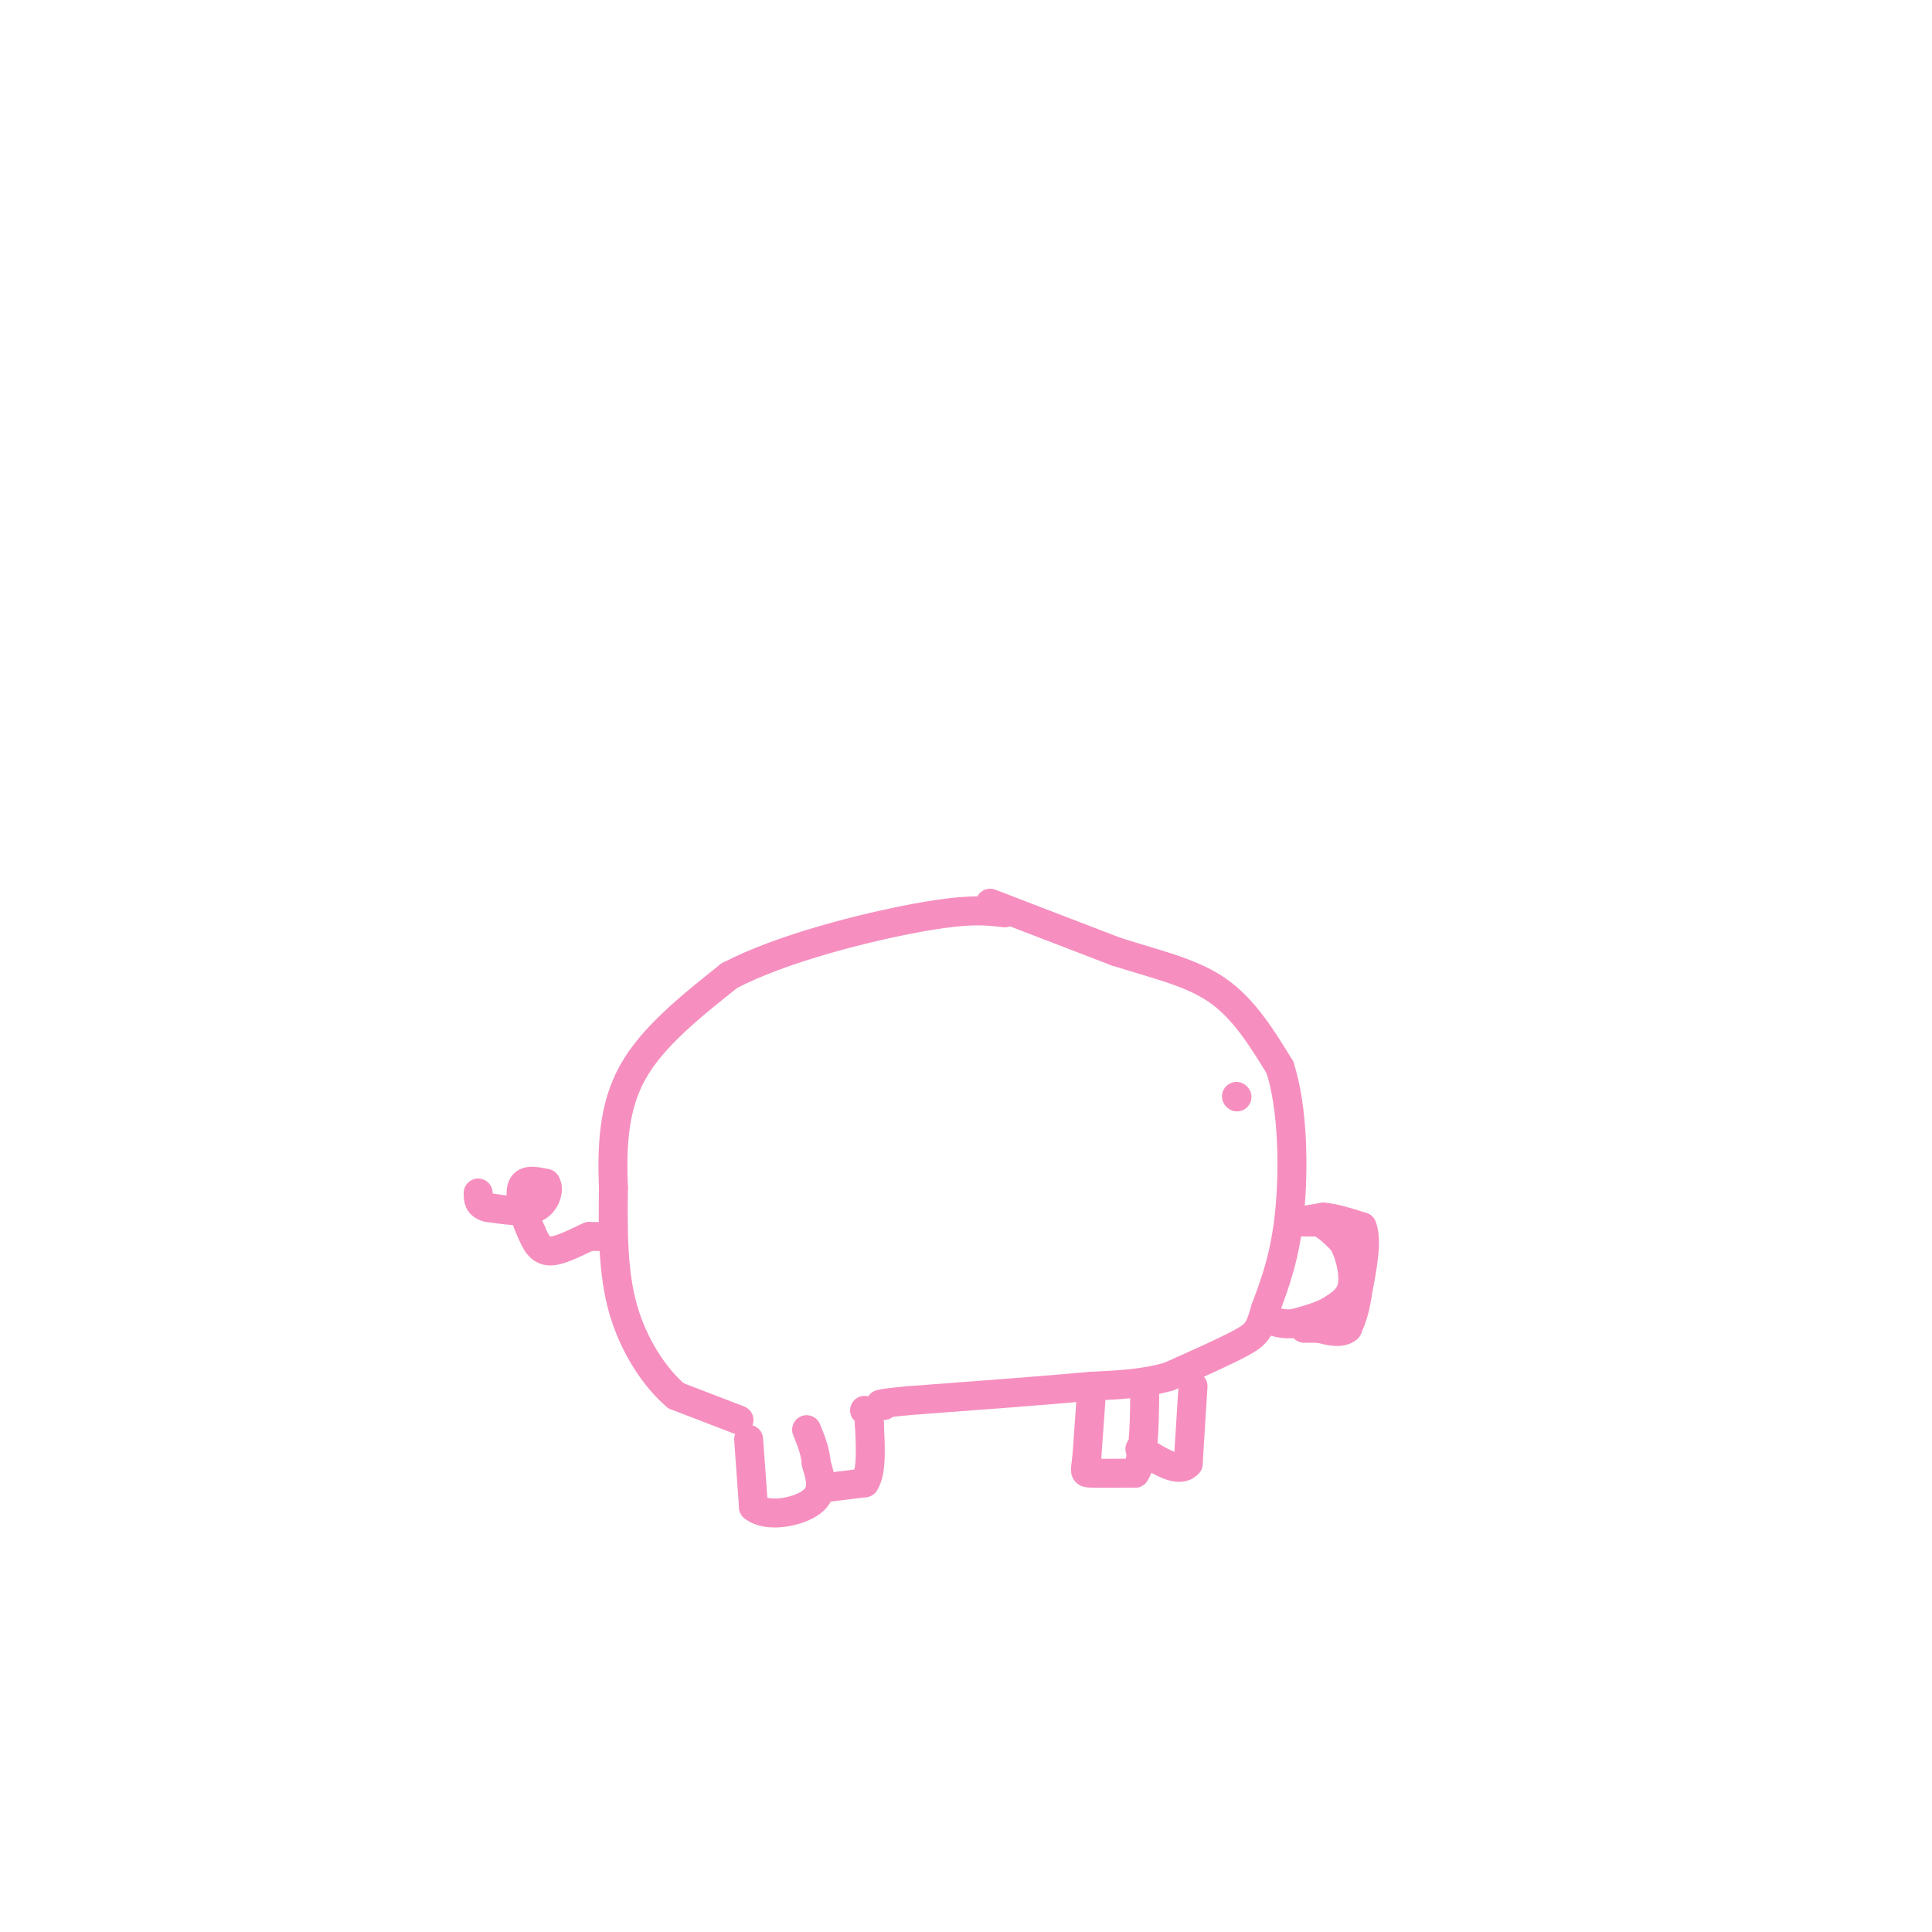 <svg viewBox='0 0 400 400' version='1.1' xmlns='http://www.w3.org/2000/svg' xmlns:xlink='http://www.w3.org/1999/xlink'><g fill='none' stroke='rgb(246,143,191)' stroke-width='6' stroke-linecap='round' stroke-linejoin='round'><path d='M155,298c0.000,0.000 1.000,14.000 1,14'/><path d='M156,312c2.778,2.311 9.222,1.089 12,-1c2.778,-2.089 1.889,-5.044 1,-8'/><path d='M169,303c-0.167,-2.500 -1.083,-4.750 -2,-7'/><path d='M171,308c0.000,0.000 8.000,-1.000 8,-1'/><path d='M179,307c1.500,-2.167 1.250,-7.083 1,-12'/><path d='M180,295c0.000,-2.500 -0.500,-2.750 -1,-3'/><path d='M153,294c0.000,0.000 -13.000,-5.000 -13,-5'/><path d='M140,289c-4.378,-3.667 -8.822,-10.333 -11,-18c-2.178,-7.667 -2.089,-16.333 -2,-25'/><path d='M127,246c-0.311,-8.333 -0.089,-16.667 4,-24c4.089,-7.333 12.044,-13.667 20,-20'/><path d='M151,202c10.978,-5.733 28.422,-10.067 39,-12c10.578,-1.933 14.289,-1.467 18,-1'/><path d='M205,187c0.000,0.000 26.000,10.000 26,10'/><path d='M231,197c8.133,2.622 15.467,4.178 21,8c5.533,3.822 9.267,9.911 13,16'/><path d='M265,221c2.689,8.267 2.911,20.933 2,30c-0.911,9.067 -2.956,14.533 -5,20'/><path d='M262,271c-1.222,4.356 -1.778,5.244 -5,7c-3.222,1.756 -9.111,4.378 -15,7'/><path d='M242,285c-5.167,1.500 -10.583,1.750 -16,2'/><path d='M226,287c-9.000,0.833 -23.500,1.917 -38,3'/><path d='M188,290c-7.167,0.667 -6.083,0.833 -5,1'/><path d='M226,288c0.000,0.000 -1.000,14.000 -1,14'/><path d='M225,302c-0.333,2.844 -0.667,2.956 1,3c1.667,0.044 5.333,0.022 9,0'/><path d='M235,305c1.833,-2.667 1.917,-9.333 2,-16'/><path d='M247,287c0.000,0.000 -1.000,16.000 -1,16'/><path d='M246,303c-1.833,2.167 -5.917,-0.417 -10,-3'/><path d='M267,253c0.000,0.000 1.000,0.000 1,0'/><path d='M268,253c1.000,0.000 3.000,0.000 5,0'/><path d='M273,253c1.667,0.667 3.333,2.333 5,4'/><path d='M278,257c1.400,2.400 2.400,6.400 2,9c-0.400,2.600 -2.200,3.800 -4,5'/><path d='M276,271c-2.000,1.333 -5.000,2.167 -8,3'/><path d='M268,274c-2.333,0.333 -4.167,-0.333 -6,-1'/><path d='M256,227c0.000,0.000 0.100,0.100 0.1,0.1'/><path d='M125,256c0.000,0.000 -3.000,0.000 -3,0'/><path d='M122,256c-2.067,0.844 -5.733,2.956 -8,3c-2.267,0.044 -3.133,-1.978 -4,-4'/><path d='M110,255c-1.289,-2.578 -2.511,-7.022 -2,-9c0.511,-1.978 2.756,-1.489 5,-1'/><path d='M113,245c0.778,0.956 0.222,3.844 -2,5c-2.222,1.156 -6.111,0.578 -10,0'/><path d='M101,250c-2.000,-0.500 -2.000,-1.750 -2,-3'/><path d='M268,253c0.000,0.000 6.000,-1.000 6,-1'/><path d='M274,252c2.333,0.167 5.167,1.083 8,2'/><path d='M282,254c1.167,2.667 0.083,8.333 -1,14'/><path d='M281,268c-0.500,3.500 -1.250,5.250 -2,7'/><path d='M279,275c-1.333,1.167 -3.667,0.583 -6,0'/><path d='M273,275c-1.500,0.000 -2.250,0.000 -3,0'/></g>
</svg>
